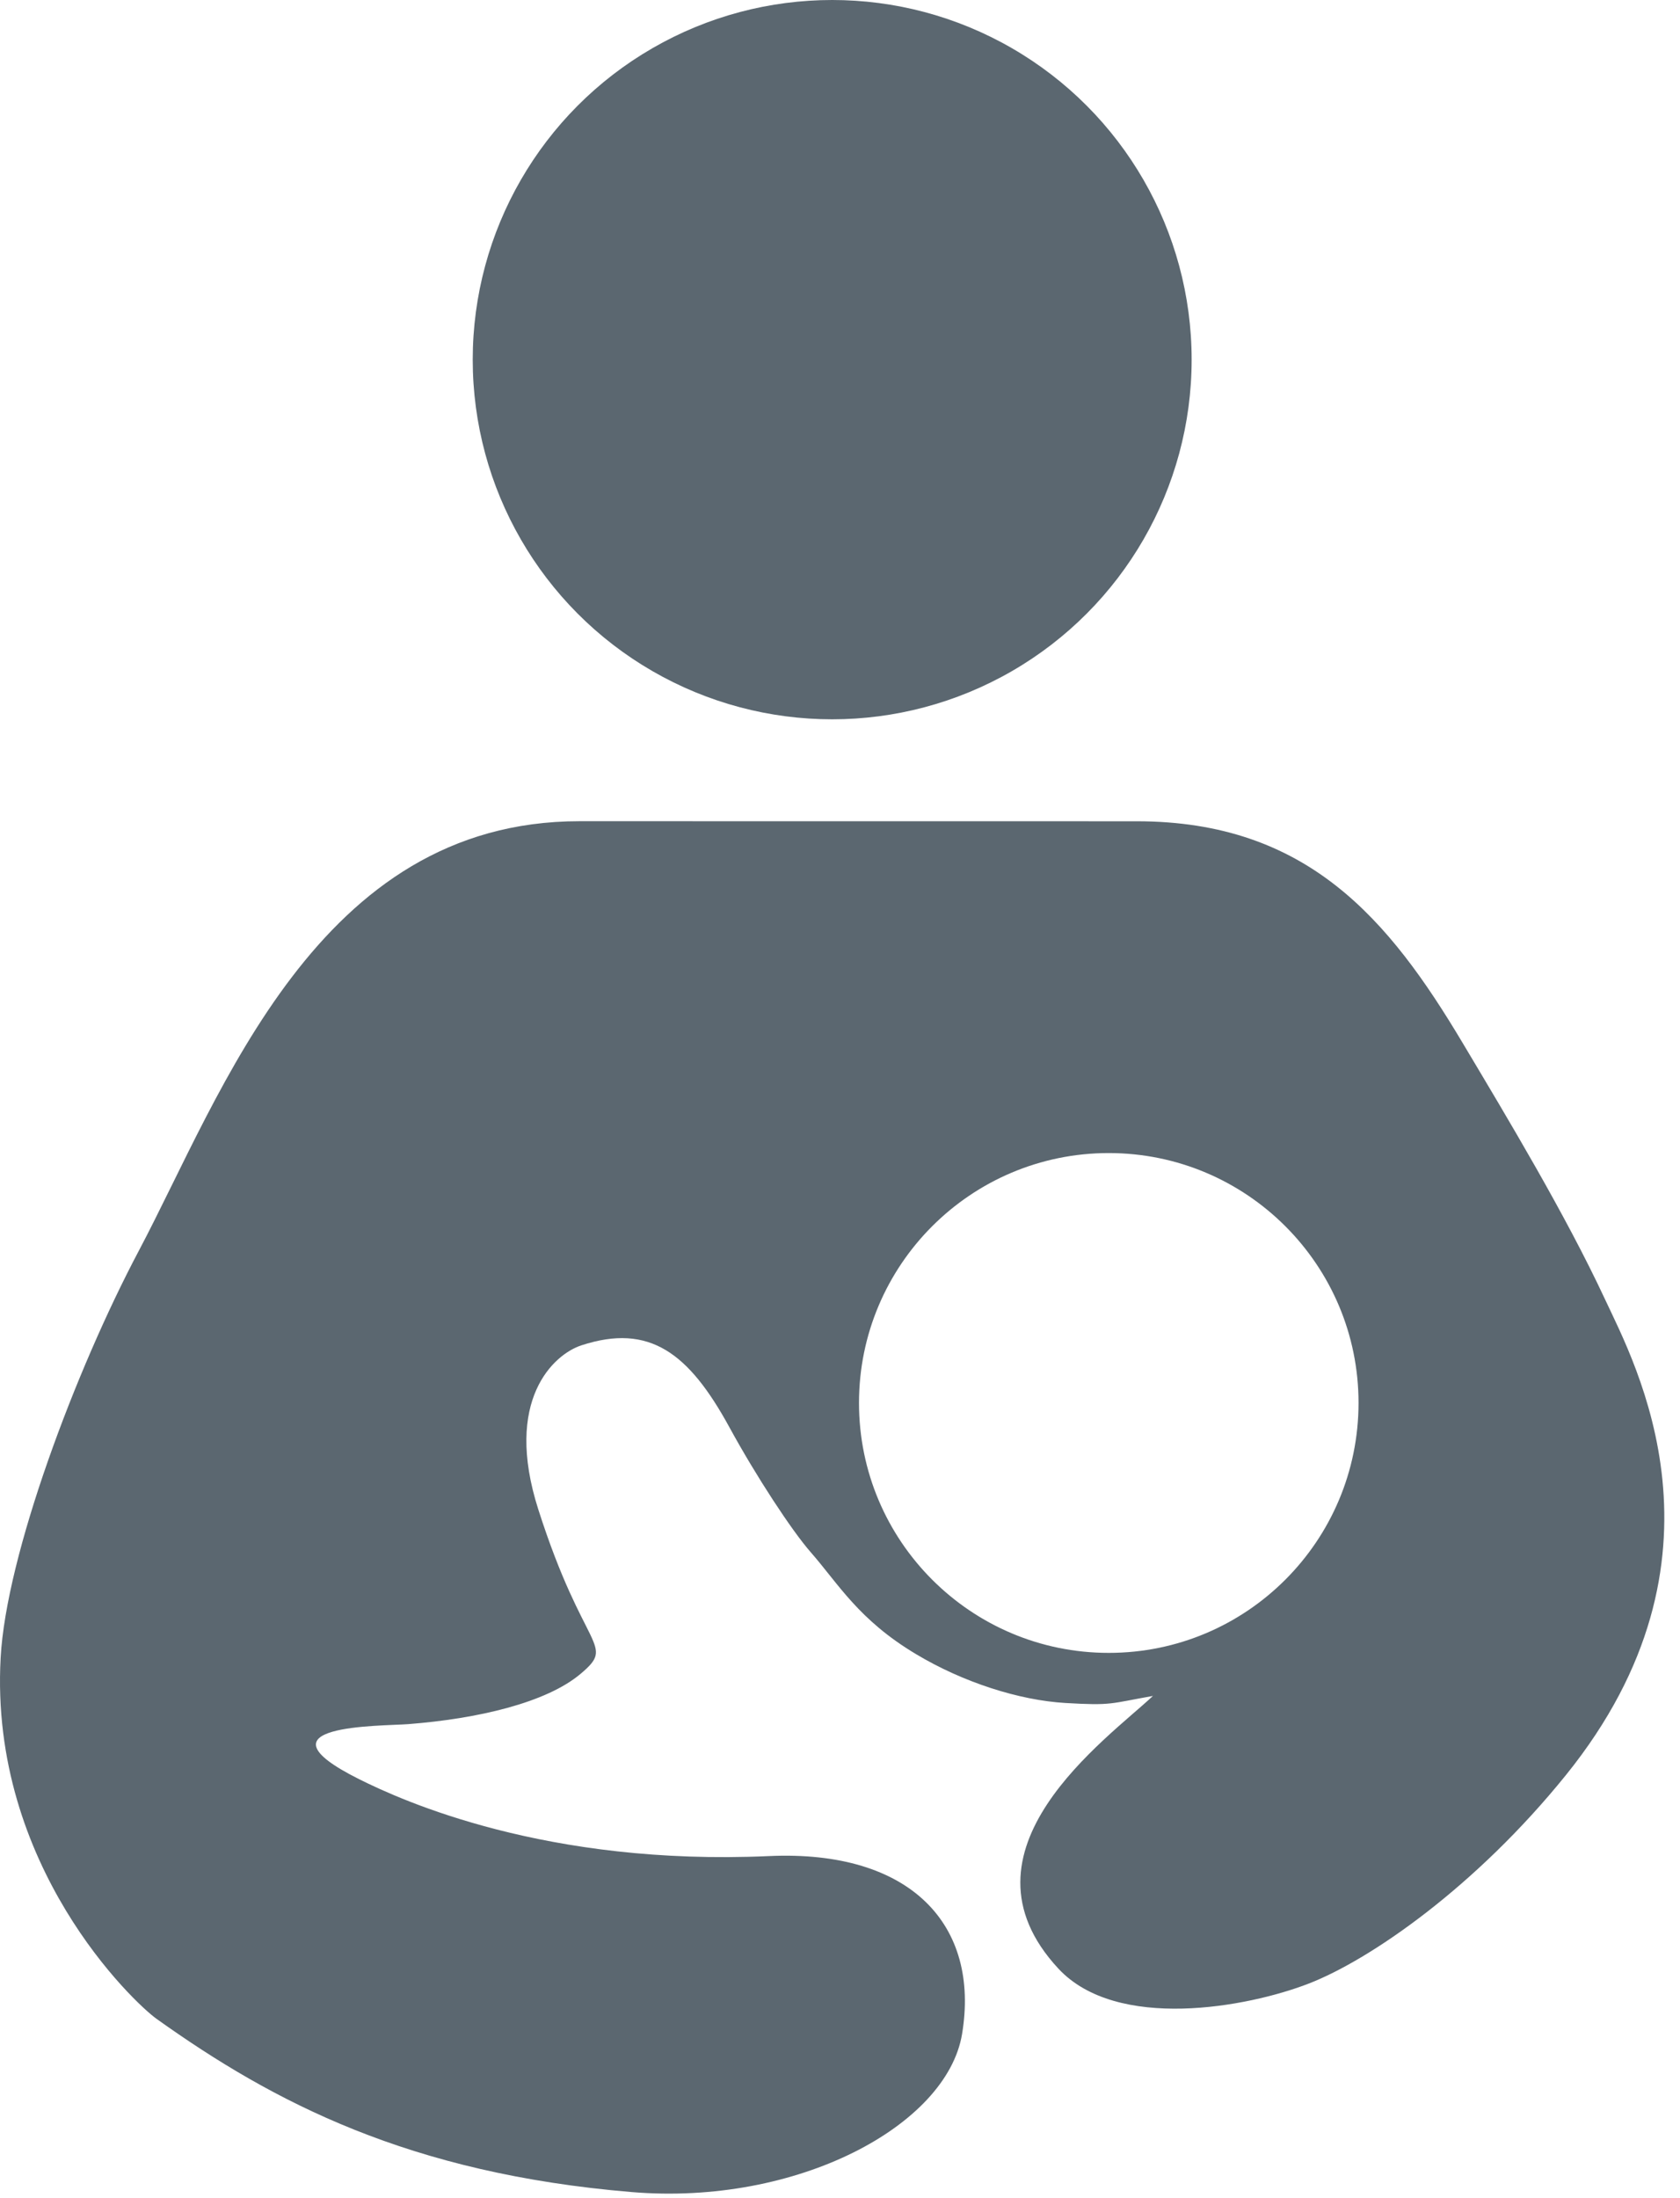 <?xml version="1.0" encoding="UTF-8"?>
<svg width="26px" height="34px" viewBox="0 0 26 34" version="1.1" xmlns="http://www.w3.org/2000/svg" xmlns:xlink="http://www.w3.org/1999/xlink">
    <title>mothers-room-v2</title>
    <g id="Page-1" stroke="none" stroke-width="1" fill="none" fill-rule="evenodd">
        <g id="mothers-room-v2" fill="#5B6770" fill-rule="nonzero">
            <circle id="Oval" cx="12.879" cy="5.563" r="5.563"></circle>
            <path d="M24.839,20.096 C24.228,18.787 23.342,17.314 22.637,16.133 C21.499,14.225 20.237,12.703 17.592,12.703 C16.699,12.703 13.662,12.702 8.968,12.702 C4.906,12.702 3.438,16.911 2.147,19.349 C1.164,21.205 0.096,24.056 0.01,25.641 C-0.167,28.867 2.076,30.979 2.422,31.226 C4.234,32.519 6.337,33.619 9.777,33.906 C12.339,34.119 14.653,32.878 14.889,31.462 C15.169,29.781 14.102,28.609 11.9,28.709 C8.458,28.864 6.229,27.855 5.557,27.519 C3.857,26.669 5.889,26.701 6.319,26.668 C7.388,26.585 8.456,26.339 8.989,25.887 C9.537,25.423 9.041,25.566 8.331,23.348 C7.789,21.655 8.57,20.948 8.998,20.809 C10.053,20.464 10.66,20.929 11.285,22.07 C11.704,22.838 12.255,23.676 12.546,24.008 C12.977,24.5 13.287,25.054 14.176,25.585 C14.905,26.022 15.773,26.299 16.488,26.341 C17.217,26.384 17.178,26.349 17.843,26.232 C17.133,26.899 14.678,28.62 16.38,30.45 C17.284,31.422 19.308,31.049 20.257,30.68 C21.205,30.312 22.838,29.186 24.236,27.454 C26.944,24.1 25.306,21.096 24.839,20.096 Z M17.159,25.566 C15.025,25.566 13.294,23.835 13.294,21.7 C13.294,19.566 15.025,17.835 17.159,17.835 C19.294,17.835 21.025,19.566 21.025,21.7 C21.024,23.835 19.294,25.566 17.159,25.566 Z" id="Shape"></path>
        </g>
    </g>
</svg>